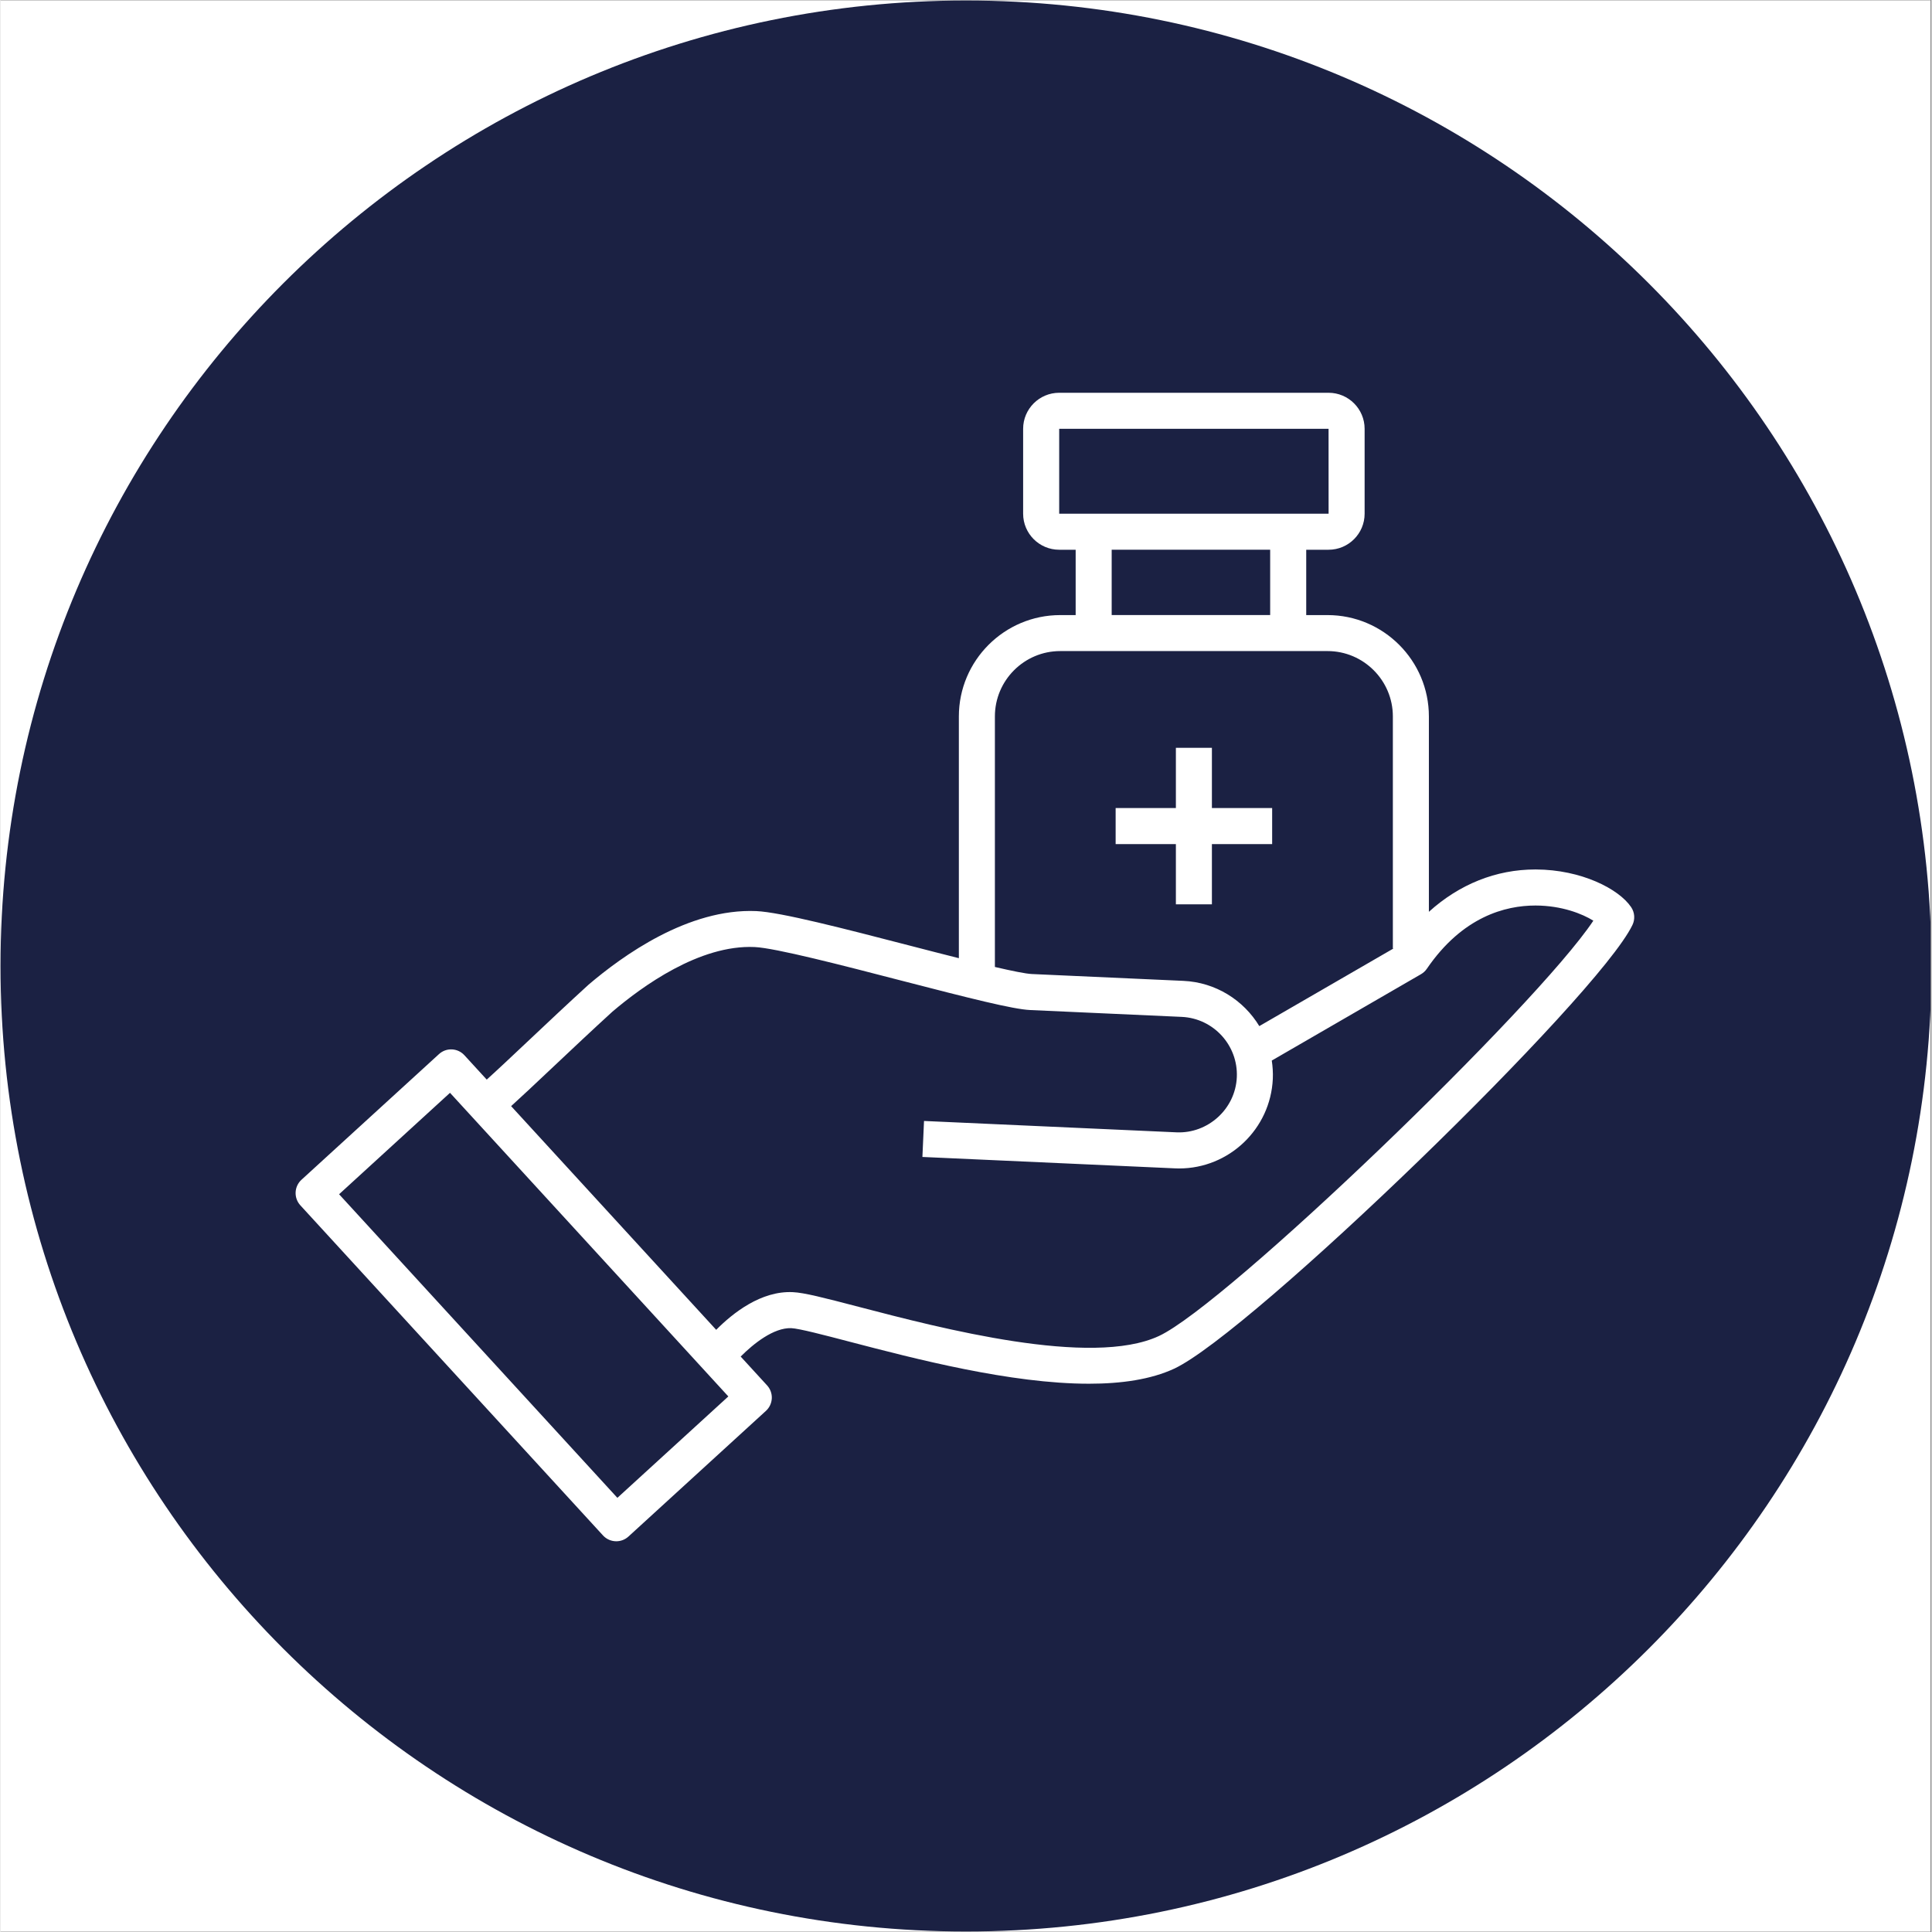 <svg xmlns="http://www.w3.org/2000/svg" xmlns:xlink="http://www.w3.org/1999/xlink" width="300" zoomAndPan="magnify" viewBox="0 0 224.88 225" height="300" preserveAspectRatio="xMidYMid meet" version="1.0"><rect x="0" y="0" width="224.88" height="225" fill="#808080" stroke="none"/><defs><clipPath id="14fc15a7c4"><path d="M 0 0.059 L 224.762 0.059 L 224.762 224.938 L 0 224.938 Z M 0 0.059 " clip-rule="nonzero"/></clipPath><clipPath id="ea02541b16"><path d="M 0 0.059 L 224.762 0.059 L 224.762 224.938 L 0 224.938 Z M 0 0.059 " clip-rule="nonzero"/></clipPath><clipPath id="85844ae3d7"><path d="M 112.441 0.059 C 50.34 0.059 0 50.402 0 112.5 C 0 174.598 50.34 224.941 112.441 224.941 C 174.539 224.941 224.879 174.598 224.879 112.5 C 224.879 50.402 174.539 0.059 112.441 0.059 Z M 112.441 0.059 " clip-rule="nonzero"/></clipPath><clipPath id="faa53c70d0"><path d="M 34.367 45.355 L 190.281 45.355 L 190.281 179.535 L 34.367 179.535 Z M 34.367 45.355 " clip-rule="nonzero"/></clipPath></defs><g clip-path="url(#14fc15a7c4)"><path fill="#ffffff" d="M 0 0.059 L 224.879 0.059 L 224.879 224.941 L 0 224.941 Z M 0 0.059 " fill-opacity="1" fill-rule="nonzero"/><path fill="#ffffff" d="M 0 0.059 L 224.879 0.059 L 224.879 224.941 L 0 224.941 Z M 0 0.059 " fill-opacity="1" fill-rule="nonzero"/></g><g clip-path="url(#ea02541b16)"><g clip-path="url(#85844ae3d7)"><path fill="#1b2143" d="M 0 0.059 L 224.879 0.059 L 224.879 224.941 L 0 224.941 Z M 0 0.059 " fill-opacity="1" fill-rule="nonzero"/></g></g><g clip-path="url(#faa53c70d0)"><path fill="#ffffff" d="M 189.902 105.645 C 188.477 103.527 184.098 101.273 178.797 101.258 C 178.777 101.258 178.758 101.258 178.742 101.258 C 174.156 101.258 169.895 102.984 166.348 106.188 L 166.348 83.438 C 166.348 76.926 161.051 71.633 154.543 71.633 L 152.062 71.633 L 152.062 64.023 L 154.664 64.023 C 156.98 64.023 158.863 62.141 158.863 59.828 L 158.863 49.938 C 158.863 47.625 156.98 45.742 154.664 45.742 L 123.293 45.742 C 120.977 45.742 119.094 47.625 119.094 49.938 L 119.094 59.828 C 119.094 62.141 120.977 64.023 123.293 64.023 L 125.211 64.023 L 125.211 71.633 L 123.414 71.633 C 116.906 71.633 111.609 76.926 111.609 83.438 L 111.609 111.59 C 109.754 111.125 107.805 110.621 105.922 110.133 C 98.18 108.129 90.863 106.234 88.023 106.105 C 80.102 105.766 72.449 111.297 68.477 114.68 C 66.066 116.879 63.617 119.191 61.453 121.23 C 59.617 122.961 57.859 124.617 56.625 125.73 L 54.023 122.891 C 53.238 122.035 51.91 121.98 51.062 122.762 L 35.047 137.398 C 34.637 137.773 34.391 138.301 34.367 138.855 C 34.344 139.41 34.539 139.953 34.914 140.367 L 70.164 178.816 C 70.578 179.266 71.141 179.496 71.711 179.496 C 72.215 179.496 72.719 179.316 73.125 178.949 L 89.145 164.305 C 89.555 163.93 89.797 163.406 89.824 162.848 C 89.848 162.293 89.648 161.75 89.273 161.34 L 86.199 157.984 C 87.688 156.488 90.039 154.605 92.09 154.676 C 93.016 154.719 95.895 155.473 98.941 156.27 C 106.48 158.238 117.617 161.148 126.77 161.148 C 130.539 161.148 133.977 160.652 136.684 159.395 C 145.602 155.242 186.004 116.129 190.051 107.73 C 190.379 107.055 190.32 106.262 189.902 105.645 Z M 123.293 49.938 L 154.664 49.938 L 154.668 59.828 L 123.293 59.828 Z M 129.406 64.02 L 147.863 64.02 L 147.863 71.629 L 129.406 71.629 Z M 115.805 83.434 C 115.805 79.238 119.219 75.824 123.414 75.824 L 154.543 75.824 C 158.738 75.824 162.152 79.242 162.152 83.434 L 162.152 110.461 L 162.223 110.461 L 146.598 119.5 C 144.77 116.484 141.523 114.398 137.742 114.23 L 120.102 113.434 C 119.395 113.402 117.809 113.078 115.805 112.613 Z M 71.84 174.438 L 39.43 139.082 L 52.348 127.27 L 84.762 162.629 Z M 134.91 155.59 C 127.016 159.27 109.441 154.672 100 152.207 C 95.828 151.117 93.586 150.543 92.277 150.484 C 88.57 150.301 85.262 152.938 83.348 154.871 L 59.465 128.82 C 60.621 127.777 62.203 126.289 64.332 124.281 C 66.48 122.254 68.918 119.957 71.254 117.824 C 74.703 114.887 81.418 109.992 87.836 110.293 C 90.238 110.402 98.016 112.414 104.871 114.191 C 112.906 116.27 117.926 117.539 119.914 117.629 L 137.559 118.426 C 141.266 118.594 144.145 121.746 143.98 125.453 C 143.812 129.16 140.609 132.035 136.953 131.871 L 107.551 130.547 L 107.363 134.738 L 136.766 136.066 C 136.93 136.07 137.098 136.078 137.262 136.078 C 143.062 136.078 147.906 131.492 148.172 125.641 C 148.203 124.914 148.156 124.203 148.051 123.512 L 165.43 113.453 C 165.699 113.297 165.934 113.082 166.109 112.824 C 170.27 106.738 175.27 105.457 178.742 105.457 C 178.754 105.457 178.77 105.457 178.785 105.457 C 181.82 105.465 184.23 106.426 185.5 107.223 C 178.836 117.234 142.777 151.926 134.91 155.59 Z M 136.883 98.301 L 129.867 98.301 L 129.867 94.105 L 136.883 94.105 L 136.883 87.09 L 141.078 87.09 L 141.078 94.105 L 148.094 94.105 L 148.094 98.305 L 141.078 98.305 L 141.078 105.32 L 136.883 105.32 Z M 136.883 98.301 " fill-opacity="1" fill-rule="nonzero"/></g></svg>